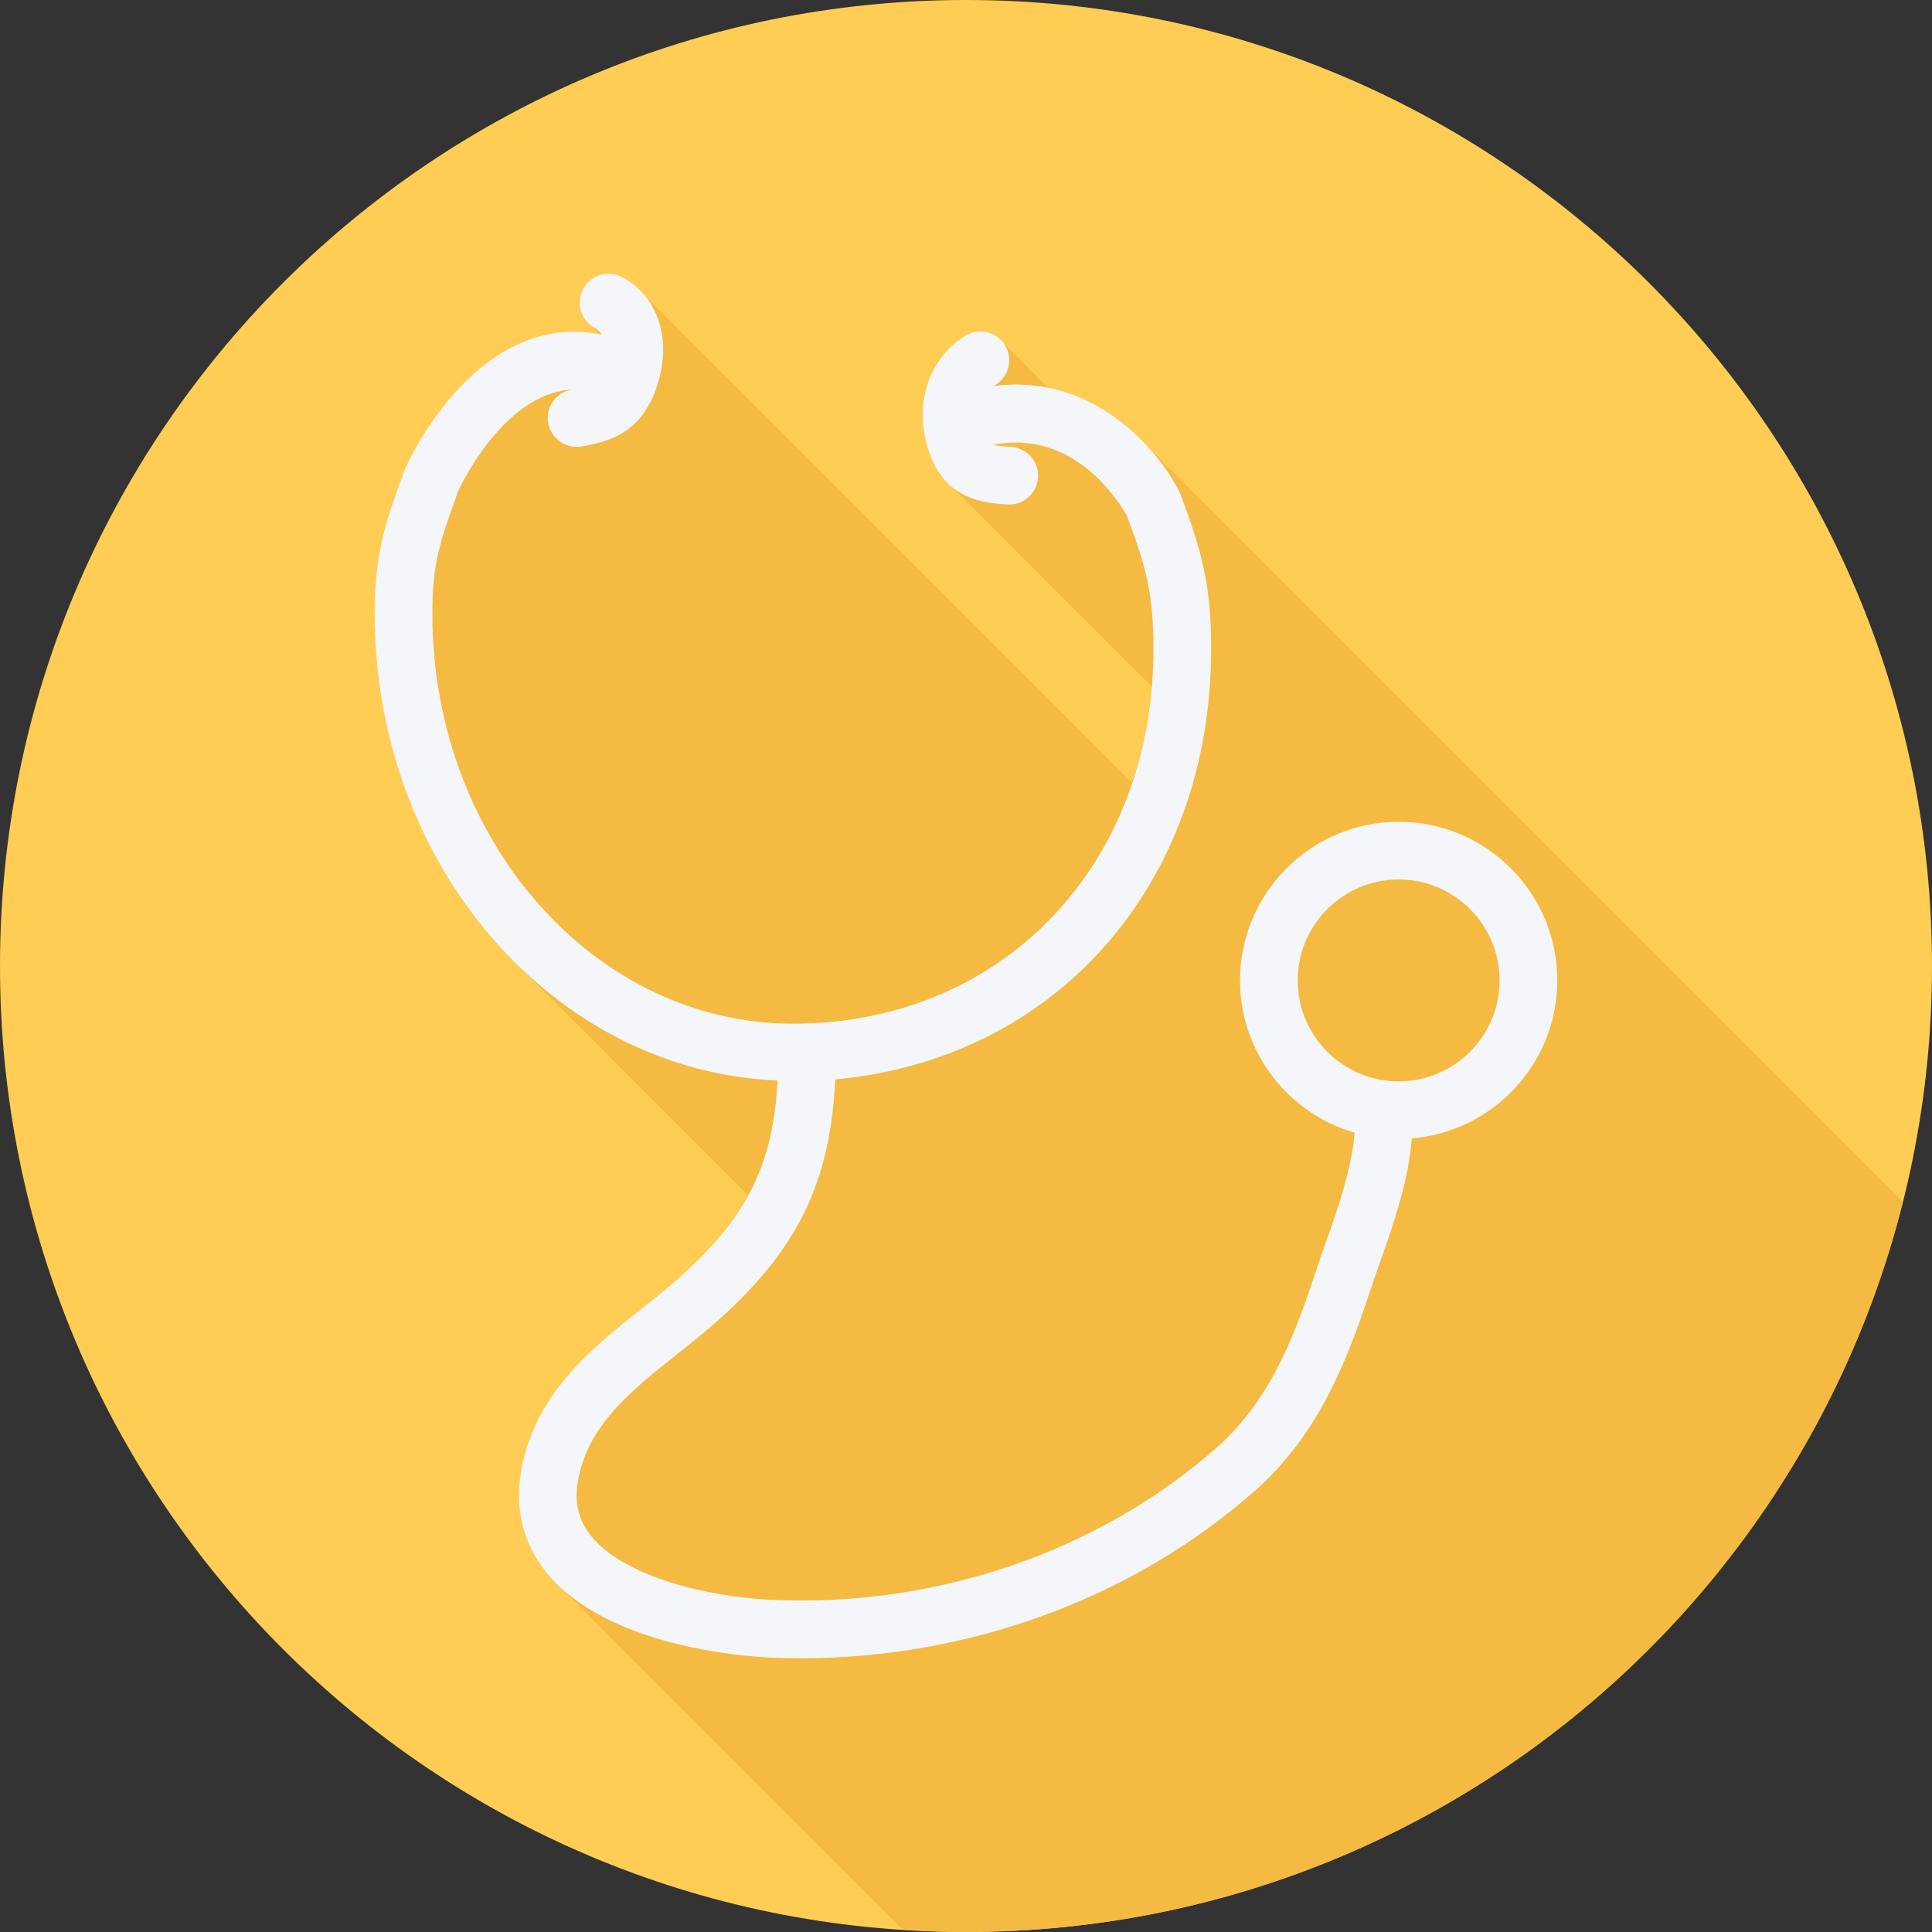 <?xml version="1.0" encoding="iso-8859-1"?>
<!-- Generator: Adobe Illustrator 19.0.0, SVG Export Plug-In . SVG Version: 6.00 Build 0)  -->
<svg version="1.1" id="Layer_1" xmlns="http://www.w3.org/2000/svg" xmlns:xlink="http://www.w3.org/1999/xlink" x="0px" y="0px"
	 viewBox="0 0 512.003 512.003" style="enable-background:new 0 0 512.003 512.003;" xml:space="preserve">
<rect x="0" y="0" width="512.003" height="512.003" fill="#333333" stroke="none"/>
<path style="fill:#FFCD54;" d="M512.002,256.006c0,141.396-114.606,255.998-255.996,255.994
	C114.607,512.004,0.001,397.402,0.001,256.006C-0.006,114.61,114.607,0,256.005,0C397.396,0,512.002,114.614,512.002,256.006z"/>
<path style="fill:#F4BA41;" d="M504.289,318.481c-0.078-0.076-201.468-201.492-202.042-202.022
	c-6.065-6.054-14.258-11.364-24.268-13.458c-0.093-0.069-0.176-0.142-0.272-0.206c-0.468-0.56-11.547-11.739-12.131-12.131
	c-2.413-2.884-6.562-3.724-9.837-1.655c-9.204,5.789-13.22,16.923-10.238,28.363c1.421,5.447,3.733,9.023,6.554,11.446
	c0.512,0.571,1.03,1.122,1.585,1.596c0.49,0.54,51.033,51.11,51.562,51.563c0.014,0.015,0.028,0.033,0.042,0.048
	c-0.758,8.973-2.605,17.439-5.273,25.399c-0.071-0.071-0.146-0.143-0.219-0.213c-0.457-0.547-128.395-128.415-128.911-128.912
	c-1.618-1.938-3.607-3.585-5.961-4.847c-3.717-1.993-8.356-0.597-10.35,3.124c-1.766,3.297-0.757,7.207,2.059,9.468
	c0.407,0.586,2.127,2.233,2.477,2.572c-32.798-6.238-50.854,33.578-51.813,35.809l-0.523,1.452
	c-4.636,12.854-7.431,20.614-7.431,36.81c0,37.783,15.235,71.602,39.179,94.304c0.512,0.503,59.539,59.577,59.745,59.775
	c-3.951,7.228-9.483,13.91-17.205,20.946c-3.423,3.12-7.155,6.073-10.913,9.055c-13.411,10.649-28.612,22.716-32.065,43.435
	c-1.643,9.854,0.69,19.02,6.745,26.5c1.155,1.427,2.444,2.739,3.794,3.993c0.497,0.513,88.953,88.991,89.478,89.478
	c0.402,0.415,0.811,0.825,1.227,1.227c5.535,0.356,11.099,0.603,16.723,0.603C375.841,512.003,476.404,429.667,504.289,318.481z"/>
<path style="fill:#F4F6F9;" d="M412.703,259.819c0-23.179-18.852-42.038-42.027-42.038c-23.189,0-42.057,18.86-42.057,42.038
	c0,19.121,12.844,35.269,30.349,40.354c-0.661,9.139-4.204,19.461-7.47,28.691c-0.971,2.754-1.919,5.43-2.766,7.999
	c-5.789,17.561-12.172,34.368-26.515,46.961c-31.296,27.486-74.118,42.071-117.508,40.169c-17.744-0.799-39.482-6.334-48.044-16.912
	c-3.314-4.098-4.475-8.797-3.55-14.37c2.485-14.915,14.146-24.171,26.493-33.972c3.916-3.105,7.962-6.319,11.701-9.727
	c20.308-18.506,28.791-36.175,30.038-62.965c58.362-5.279,99.627-51.632,99.627-114.131c0-16.639-2.4-25.686-8.137-40.915
	c-0.09-0.246-0.197-0.489-0.314-0.724c-5.835-11.666-23.206-31.403-49.086-27.971c0.16-0.115,0.272-0.253,0.445-0.362
	c3.572-2.246,4.646-6.964,2.396-10.541c-2.243-3.575-6.964-4.654-10.541-2.396c-9.204,5.789-13.22,16.923-10.238,28.363
	c3.542,13.579,12.47,15.867,21.588,16.318c0.127,0.004,0.257,0.007,0.384,0.007c4.046,0,7.424-3.18,7.629-7.267
	c0.205-4.218-3.042-7.805-7.26-8.014c-2.139-0.106-3.542-0.24-4.548-0.532c21.887-4.341,33.87,16.1,35.401,18.941
	c4.86,12.929,6.991,20.282,6.991,35.092c0,57.58-40.187,99.372-95.557,99.372c-52.683,0-95.542-48.719-95.542-108.603
	c0-13.522,2.046-19.196,6.525-31.625l0.324-0.963c0.13-0.286,11.719-25.758,29.999-26.827c-4.092,0.752-6.853,4.626-6.166,8.743
	c0.62,3.744,3.859,6.394,7.532,6.394c0.414,0,0.836-0.033,1.258-0.105c7.879-1.307,16.613-3.837,20.476-17.36
	c3.378-11.746-0.411-22.537-9.652-27.493c-3.717-1.994-8.357-0.597-10.35,3.124c-1.994,3.722-0.597,8.353,3.124,10.35
	c0.809,0.433,1.347,1.052,1.77,1.732c-33.03-6.608-51.21,33.527-52.172,35.766l-0.523,1.452c-4.636,12.854-7.431,20.614-7.431,36.81
	c0,66.783,47.55,121.246,106.773,123.661c-1.178,22.132-7.987,35.814-25.055,51.364c-3.423,3.12-7.155,6.073-10.913,9.055
	c-13.41,10.649-28.612,22.716-32.065,43.435c-1.643,9.854,0.69,19.021,6.745,26.5c15.915,19.659,52.142,22.245,59.237,22.566
	c2.806,0.127,5.606,0.19,8.405,0.19c44.386-0.004,87.678-15.855,119.882-44.143c17.218-15.12,24.727-34.801,30.945-53.661
	c0.814-2.467,1.725-5.042,2.661-7.689c3.543-10.016,7.357-21.242,8.24-32.275C395.703,299.909,412.703,281.83,412.703,259.819z
	 M370.676,286.577c-14.762,0-26.769-12.003-26.769-26.757c0-14.751,12.007-26.75,26.769-26.75c14.743,0,26.739,12,26.739,26.75
	C397.415,274.573,385.419,286.577,370.676,286.577z"/>
<g>
</g>
<g>
</g>
<g>
</g>
<g>
</g>
<g>
</g>
<g>
</g>
<g>
</g>
<g>
</g>
<g>
</g>
<g>
</g>
<g>
</g>
<g>
</g>
<g>
</g>
<g>
</g>
<g>
</g>
</svg>
